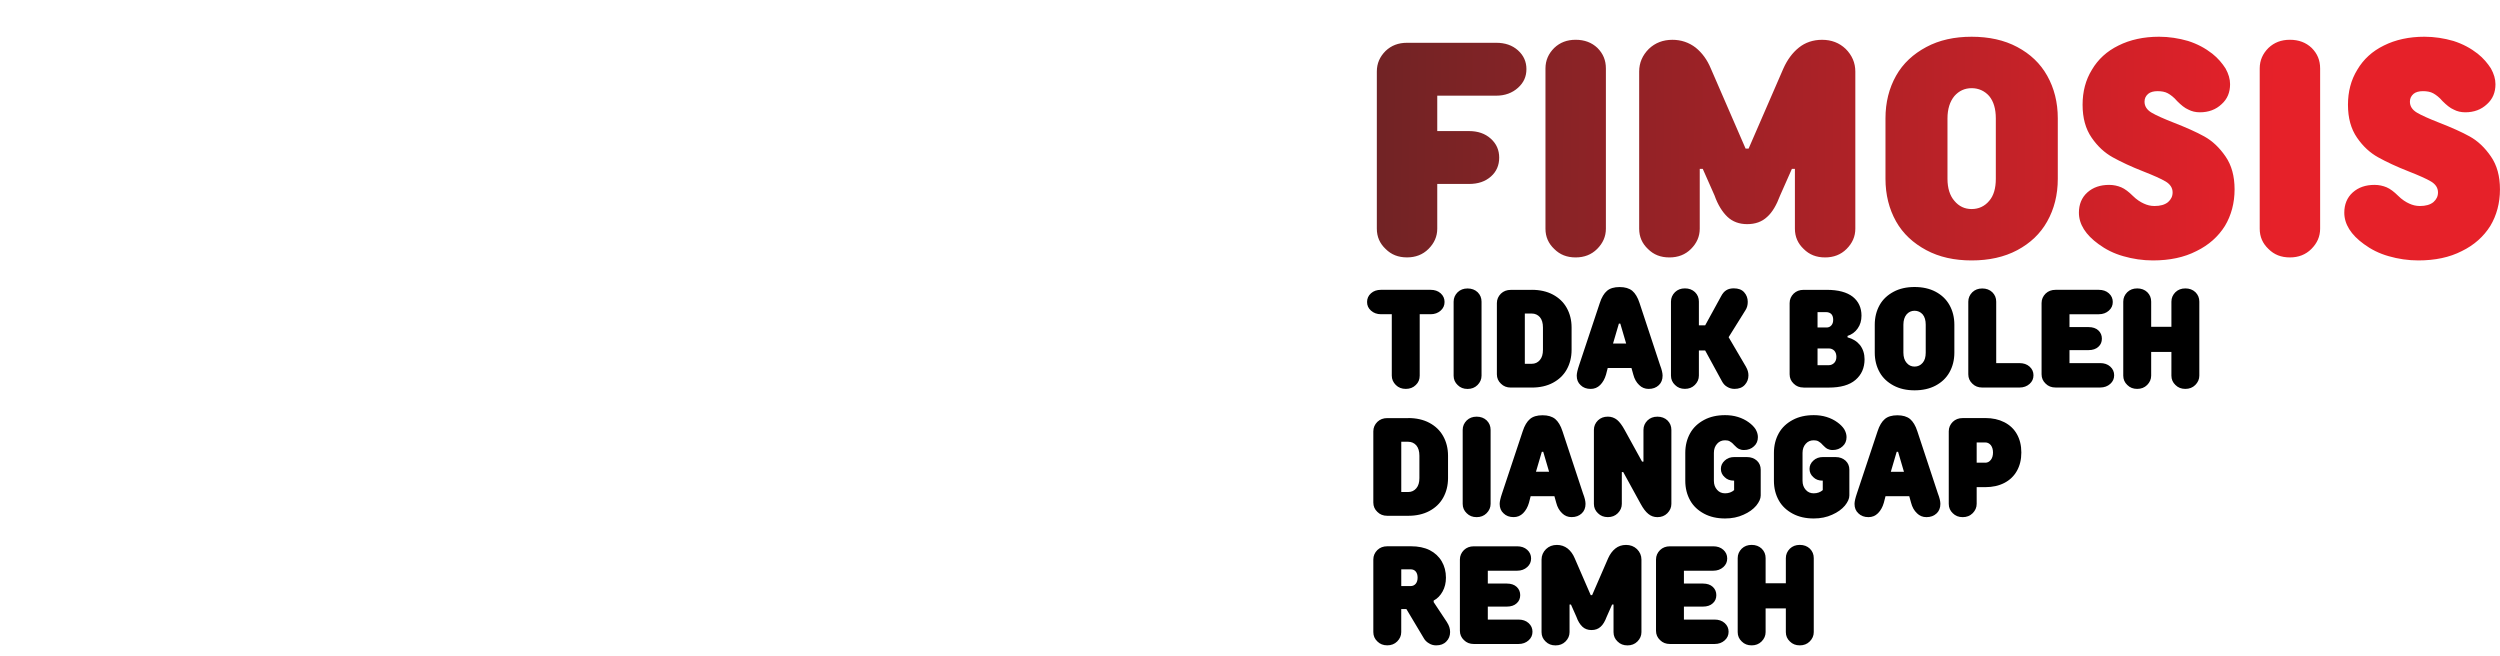 <svg xmlns:xlink="http://www.w3.org/1999/xlink" viewBox="0 0 904.45 237.35" style="shape-rendering:geometricPrecision; text-rendering:geometricPrecision; image-rendering:optimizeQuality; fill-rule:evenodd; clip-rule:evenodd" version="1.1" height="33.837mm" width="128.939mm" xml:space="preserve" xmlns="http://www.w3.org/2000/svg">
 <defs>
  <style type="text/css">
   
    .fil1 {fill:black;fill-rule:nonzero}
    .fil0 {fill:url(#id0)}
   
  </style>
  <linearGradient y2="39.15" x2="324.86" y1="45.71" x1="823.34" gradientUnits="userSpaceOnUse" id="id0">
   <stop style="stop-opacity:1; stop-color:#E62129" offset="0"></stop>
   <stop style="stop-opacity:1; stop-color:#332423" offset="1"></stop>
  </linearGradient>
 </defs>
 <g id="Layer_x0020_1">
  <g id="_2580030757392">
   <image height="237.35" width="468.92" y="0" x="0"></image>
   <path d="M519.97 34.63l0 12.79 11.48 0c3.17,0 5.8,0.87 7.87,2.73 2.08,1.86 3.06,4.16 3.06,6.89 0,2.73 -0.98,5.03 -2.95,6.78 -2.08,1.86 -4.7,2.73 -7.98,2.73l-11.48 0 0 16.18c0,2.84 -1.09,5.25 -3.17,7.33 -2.08,2.08 -4.7,3.06 -7.76,3.06 -3.17,0 -5.69,-0.98 -7.76,-3.06 -2.08,-1.97 -3.17,-4.37 -3.17,-7.33l0 -56.86c0,-2.95 1.09,-5.36 3.17,-7.44 2.08,-1.97 4.59,-2.95 7.76,-2.95l32.26 0c3.17,0 5.8,0.87 7.87,2.73 2.08,1.86 3.06,4.15 3.06,6.78 0,2.73 -0.98,4.92 -3.06,6.78 -2.08,1.86 -4.7,2.84 -7.87,2.84l-21.32 0zm50.08 58.5c-3.17,0 -5.69,-0.98 -7.76,-3.06 -2.08,-1.97 -3.17,-4.37 -3.17,-7.33l0 -57.96c0,-2.95 1.09,-5.36 3.17,-7.44 2.08,-1.97 4.59,-2.95 7.76,-2.95 3.17,0 5.8,0.98 7.87,2.95 2.08,2.08 3.06,4.48 3.06,7.44l0 57.96c0,2.84 -1.09,5.25 -3.17,7.33 -2.08,2.08 -4.7,3.06 -7.76,3.06zm33.9 0c-3.17,0 -5.69,-0.98 -7.76,-3.06 -2.08,-1.97 -3.17,-4.37 -3.17,-7.33l0 -56.86c0,-3.17 1.2,-5.9 3.5,-8.2 2.3,-2.19 5.14,-3.28 8.53,-3.28 3.17,0 6.02,0.98 8.42,2.84 2.3,1.86 4.16,4.37 5.47,7.54l12.58 28.98 1.09 0 12.58 -28.98c1.42,-3.17 3.28,-5.69 5.58,-7.54 2.3,-1.86 5.14,-2.84 8.42,-2.84 3.39,0 6.23,1.09 8.53,3.28 2.3,2.3 3.5,5.03 3.5,8.2l0 56.86c0,2.84 -1.09,5.25 -3.17,7.33 -2.08,2.08 -4.7,3.06 -7.76,3.06 -3.17,0 -5.69,-0.98 -7.76,-3.06 -2.08,-1.97 -3.17,-4.37 -3.17,-7.33l0 -21.65 -1.09 0 -4.26 9.62c-1.31,3.5 -2.84,6.12 -4.7,7.76 -1.86,1.75 -4.26,2.62 -7.22,2.62 -2.84,0 -5.25,-0.87 -7.11,-2.62 -1.86,-1.75 -3.5,-4.37 -4.7,-7.76l-4.26 -9.62 -1.09 0 0 21.65c0,2.84 -1.09,5.25 -3.17,7.33 -2.08,2.08 -4.7,3.06 -7.76,3.06zm109.35 1.09c-6.23,0 -11.7,-1.2 -16.4,-3.72 -4.7,-2.52 -8.42,-5.91 -10.94,-10.39 -2.51,-4.48 -3.83,-9.62 -3.83,-15.42l0 -21.87c0,-5.8 1.31,-10.94 3.83,-15.42 2.52,-4.48 6.23,-7.87 10.94,-10.39 4.7,-2.52 10.17,-3.72 16.4,-3.72 6.23,0 11.81,1.2 16.51,3.72 4.7,2.51 8.31,5.9 10.83,10.39 2.52,4.48 3.83,9.62 3.83,15.42l0 21.87c0,5.8 -1.31,10.94 -3.83,15.42 -2.51,4.48 -6.12,7.87 -10.83,10.39 -4.7,2.51 -10.28,3.72 -16.51,3.72zm0 -18.59c2.52,0 4.7,-0.98 6.34,-2.95 1.64,-1.86 2.41,-4.59 2.41,-7.98l0 -21.87c0,-3.39 -0.77,-6.12 -2.41,-8.09 -1.64,-1.86 -3.83,-2.84 -6.34,-2.84 -2.51,0 -4.59,0.98 -6.23,2.84 -1.64,1.97 -2.51,4.7 -2.51,8.09l0 21.87c0,3.39 0.87,6.12 2.51,7.98 1.64,1.97 3.72,2.95 6.23,2.95zm65.61 18.59c-3.72,0 -7.33,-0.55 -10.72,-1.53 -3.5,-0.98 -6.45,-2.51 -8.97,-4.37 -4.7,-3.39 -7.11,-7.22 -7.11,-11.37 0,-2.95 0.98,-5.47 3.06,-7.33 2.08,-1.86 4.7,-2.73 7.87,-2.73 1.64,0 3.06,0.33 4.37,0.87 1.31,0.55 2.73,1.64 4.16,3.06 1.42,1.42 2.84,2.3 4.05,2.84 1.2,0.55 2.41,0.87 3.83,0.87 2.08,0 3.72,-0.44 4.92,-1.42 1.09,-0.98 1.64,-2.08 1.64,-3.5 0,-1.64 -0.87,-2.95 -2.51,-3.94 -1.64,-0.98 -4.37,-2.19 -7.98,-3.61 -4.48,-1.75 -8.2,-3.5 -11.15,-5.14 -2.95,-1.64 -5.47,-3.94 -7.65,-7.11 -2.19,-3.17 -3.28,-7.11 -3.28,-11.92 0,-4.7 1.09,-8.97 3.39,-12.68 2.19,-3.72 5.36,-6.67 9.62,-8.75 4.16,-2.08 9.08,-3.17 14.65,-3.17 3.61,0 7.11,0.55 10.5,1.53 3.39,1.09 6.23,2.62 8.75,4.59 2.08,1.64 3.61,3.5 4.81,5.36 1.09,1.97 1.64,3.83 1.64,5.69 0,2.95 -0.98,5.36 -3.06,7.22 -2.08,1.97 -4.7,2.95 -7.87,2.95 -1.53,0 -2.95,-0.33 -4.16,-0.98 -1.31,-0.55 -2.62,-1.64 -4.05,-3.06 -1.2,-1.42 -2.41,-2.3 -3.39,-2.84 -0.98,-0.55 -2.3,-0.77 -3.72,-0.77 -1.42,0 -2.62,0.33 -3.39,0.98 -0.87,0.77 -1.31,1.64 -1.31,2.84 0,1.64 0.87,2.95 2.52,3.94 1.64,0.98 4.37,2.19 7.98,3.61 4.48,1.75 8.2,3.39 11.15,5.03 2.95,1.64 5.47,4.05 7.65,7.22 2.19,3.17 3.28,7.11 3.28,11.92 0,4.92 -1.2,9.4 -3.5,13.23 -2.41,3.83 -5.8,6.89 -10.28,9.08 -4.48,2.3 -9.73,3.39 -15.75,3.39zm49.54 -1.09c-3.17,0 -5.69,-0.98 -7.76,-3.06 -2.08,-1.97 -3.17,-4.37 -3.17,-7.33l0 -57.96c0,-2.95 1.09,-5.36 3.17,-7.44 2.08,-1.97 4.59,-2.95 7.76,-2.95 3.17,0 5.8,0.98 7.87,2.95 2.08,2.08 3.06,4.48 3.06,7.44l0 57.96c0,2.84 -1.09,5.25 -3.17,7.33 -2.08,2.08 -4.7,3.06 -7.76,3.06zm46.47 1.09c-3.72,0 -7.33,-0.55 -10.72,-1.53 -3.5,-0.98 -6.45,-2.51 -8.97,-4.37 -4.7,-3.39 -7.11,-7.22 -7.11,-11.37 0,-2.95 0.98,-5.47 3.06,-7.33 2.08,-1.86 4.7,-2.73 7.87,-2.73 1.64,0 3.06,0.33 4.37,0.87 1.31,0.55 2.73,1.64 4.16,3.06 1.42,1.42 2.84,2.3 4.05,2.84 1.2,0.55 2.41,0.87 3.83,0.87 2.08,0 3.72,-0.44 4.92,-1.42 1.09,-0.98 1.64,-2.08 1.64,-3.5 0,-1.64 -0.87,-2.95 -2.51,-3.94 -1.64,-0.98 -4.37,-2.19 -7.98,-3.61 -4.48,-1.75 -8.2,-3.5 -11.15,-5.14 -2.95,-1.64 -5.47,-3.94 -7.65,-7.11 -2.19,-3.17 -3.28,-7.11 -3.28,-11.92 0,-4.7 1.09,-8.97 3.39,-12.68 2.19,-3.72 5.36,-6.67 9.62,-8.75 4.16,-2.08 9.08,-3.17 14.65,-3.17 3.61,0 7.11,0.55 10.5,1.53 3.39,1.09 6.23,2.62 8.75,4.59 2.08,1.64 3.61,3.5 4.81,5.36 1.09,1.97 1.64,3.83 1.64,5.69 0,2.95 -0.98,5.36 -3.06,7.22 -2.08,1.97 -4.7,2.95 -7.87,2.95 -1.53,0 -2.95,-0.33 -4.16,-0.98 -1.31,-0.55 -2.62,-1.64 -4.05,-3.06 -1.2,-1.42 -2.41,-2.3 -3.39,-2.84 -0.98,-0.55 -2.3,-0.77 -3.72,-0.77 -1.42,0 -2.62,0.33 -3.39,0.98 -0.87,0.77 -1.31,1.64 -1.31,2.84 0,1.64 0.87,2.95 2.52,3.94 1.64,0.98 4.37,2.19 7.98,3.61 4.48,1.75 8.2,3.39 11.15,5.03 2.95,1.64 5.47,4.05 7.65,7.22 2.19,3.17 3.28,7.11 3.28,11.92 0,4.92 -1.2,9.4 -3.5,13.23 -2.41,3.83 -5.8,6.89 -10.28,9.08 -4.48,2.3 -9.73,3.39 -15.75,3.39z" class="fil0"></path>
   <path d="M517.56 104.85c1.46,0 2.68,0.4 3.64,1.26 0.96,0.86 1.41,1.92 1.41,3.13 0,1.26 -0.45,2.27 -1.41,3.13 -0.96,0.86 -2.17,1.31 -3.64,1.31l-3.94 0 0 22.22c0,1.36 -0.45,2.47 -1.41,3.38 -0.96,0.96 -2.17,1.41 -3.64,1.41 -1.41,0 -2.63,-0.45 -3.59,-1.41 -0.96,-0.96 -1.46,-2.07 -1.46,-3.38l0 -22.22 -3.89 0c-1.46,0 -2.68,-0.45 -3.64,-1.31 -0.96,-0.86 -1.41,-1.87 -1.41,-3.13 0,-1.21 0.45,-2.27 1.41,-3.13 0.96,-0.86 2.17,-1.26 3.64,-1.26l17.93 0zm13.38 35.86c-1.46,0 -2.63,-0.45 -3.59,-1.41 -0.96,-0.91 -1.46,-2.02 -1.46,-3.38l0 -26.77c0,-1.36 0.51,-2.47 1.46,-3.43 0.96,-0.91 2.12,-1.36 3.59,-1.36 1.46,0 2.68,0.45 3.64,1.36 0.96,0.96 1.41,2.07 1.41,3.43l0 26.77c0,1.31 -0.51,2.42 -1.46,3.38 -0.96,0.96 -2.17,1.41 -3.59,1.41zm23.23 -35.86c2.88,0 5.45,0.56 7.63,1.72 2.17,1.16 3.84,2.73 5,4.8 1.16,2.07 1.77,4.44 1.77,7.12l0 8.08c0,2.68 -0.61,5.05 -1.77,7.12 -1.16,2.07 -2.83,3.64 -5,4.8 -2.17,1.16 -4.75,1.72 -7.63,1.72l-7.58 0c-1.46,0 -2.63,-0.45 -3.59,-1.41 -0.96,-0.91 -1.46,-2.02 -1.46,-3.38l0 -25.76c0,-1.36 0.51,-2.47 1.46,-3.43 0.96,-0.91 2.12,-1.36 3.59,-1.36l7.58 0zm4.04 13.63c0,-1.57 -0.35,-2.83 -1.11,-3.74 -0.76,-0.86 -1.77,-1.31 -2.93,-1.31l-2.52 0 0 18.18 2.52 0c1.16,0 2.17,-0.45 2.93,-1.36 0.76,-0.91 1.11,-2.12 1.11,-3.69l0 -8.08z" class="fil1"></path>
   <path d="M600.58 132.12c0.61,1.57 0.91,2.83 0.91,3.79 0,1.41 -0.45,2.58 -1.36,3.43 -0.96,0.91 -2.17,1.36 -3.69,1.36 -1.31,0 -2.47,-0.45 -3.43,-1.41 -1.01,-0.96 -1.72,-2.22 -2.12,-3.79l-0.66 -2.37 -8.59 0 -0.61 2.37c-0.45,1.57 -1.16,2.83 -2.12,3.79 -0.96,0.96 -2.12,1.41 -3.43,1.41 -1.51,0 -2.73,-0.45 -3.64,-1.36 -0.96,-0.86 -1.41,-2.02 -1.41,-3.43 0,-0.86 0.3,-2.12 0.86,-3.79l7.47 -22.47c0.66,-2.07 1.57,-3.54 2.63,-4.44 1.06,-0.91 2.58,-1.36 4.54,-1.36 1.97,0 3.48,0.45 4.6,1.36 1.06,0.91 1.97,2.37 2.63,4.44l7.42 22.47zm-12.27 -7.83l-2.12 -7.22 -0.51 0 -2.12 7.22 4.75 0zm43.38 8.48c0.56,0.96 0.86,1.97 0.86,3.03 0,1.36 -0.45,2.47 -1.31,3.43 -0.91,1.01 -2.17,1.46 -3.74,1.46 -0.96,0 -1.87,-0.25 -2.68,-0.76 -0.81,-0.45 -1.41,-1.16 -1.87,-2.02l-6.06 -11.11 -2.27 0 0 9.09c0,1.31 -0.51,2.42 -1.46,3.38 -0.96,0.96 -2.17,1.41 -3.59,1.41 -1.46,0 -2.63,-0.45 -3.59,-1.41 -0.96,-0.91 -1.46,-2.02 -1.46,-3.38l0 -26.77c0,-1.36 0.51,-2.47 1.46,-3.43 0.96,-0.91 2.12,-1.36 3.59,-1.36 1.46,0 2.68,0.45 3.64,1.36 0.96,0.96 1.41,2.07 1.41,3.43l0 8.59 2.27 0 5.81 -10.61c0.51,-0.96 1.11,-1.67 1.87,-2.12 0.71,-0.45 1.62,-0.66 2.68,-0.66 1.62,0 2.88,0.45 3.74,1.41 0.86,0.96 1.31,2.12 1.31,3.48 0,1.11 -0.25,2.12 -0.81,2.98l-6.11 9.8 6.31 10.76z" class="fil1"></path>
   <path d="M652.5 140.2c-1.46,0 -2.63,-0.45 -3.59,-1.41 -0.96,-0.91 -1.46,-2.02 -1.46,-3.38l0 -25.76c0,-1.36 0.51,-2.47 1.46,-3.43 0.96,-0.91 2.12,-1.36 3.59,-1.36l8.43 0c4.14,0 7.27,0.86 9.39,2.52 2.07,1.67 3.13,3.94 3.13,6.82 0,1.77 -0.45,3.33 -1.36,4.6 -0.91,1.31 -2.12,2.22 -3.69,2.73l0 0.51c1.92,0.51 3.43,1.46 4.54,2.83 1.06,1.41 1.62,3.13 1.62,5.1 0,3.13 -1.11,5.61 -3.28,7.47 -2.17,1.87 -5.4,2.78 -9.7,2.78l-9.09 0zm8.33 -21.72c0.71,0 1.26,-0.25 1.72,-0.76 0.45,-0.51 0.66,-1.16 0.66,-2.02 0,-0.86 -0.2,-1.56 -0.66,-2.07 -0.45,-0.45 -1.11,-0.71 -1.87,-0.71l-3.13 0 0 5.55 3.28 0zm0.76 13.64c0.81,0 1.46,-0.3 2.02,-0.86 0.51,-0.56 0.76,-1.26 0.76,-2.17 0,-0.91 -0.25,-1.67 -0.76,-2.22 -0.56,-0.56 -1.21,-0.81 -2.02,-0.81l-4.04 0 0 6.06 4.04 0zm31.06 9.09c-2.88,0 -5.4,-0.56 -7.58,-1.72 -2.17,-1.16 -3.89,-2.73 -5.05,-4.8 -1.16,-2.07 -1.77,-4.44 -1.77,-7.12l0 -10.1c0,-2.68 0.61,-5.05 1.77,-7.12 1.16,-2.07 2.88,-3.64 5.05,-4.8 2.17,-1.16 4.7,-1.72 7.58,-1.72 2.88,0 5.45,0.56 7.63,1.72 2.17,1.16 3.84,2.73 5,4.8 1.16,2.07 1.77,4.44 1.77,7.12l0 10.1c0,2.68 -0.61,5.05 -1.77,7.12 -1.16,2.07 -2.83,3.64 -5,4.8 -2.17,1.16 -4.75,1.72 -7.63,1.72zm0 -8.59c1.16,0 2.17,-0.45 2.93,-1.36 0.76,-0.86 1.11,-2.12 1.11,-3.69l0 -10.1c0,-1.57 -0.35,-2.83 -1.11,-3.74 -0.76,-0.86 -1.77,-1.31 -2.93,-1.31 -1.16,0 -2.12,0.45 -2.88,1.31 -0.76,0.91 -1.16,2.17 -1.16,3.74l0 10.1c0,1.57 0.4,2.83 1.16,3.69 0.76,0.91 1.72,1.36 2.88,1.36zm24.49 7.58c-1.46,0 -2.63,-0.45 -3.59,-1.41 -0.96,-0.91 -1.46,-2.02 -1.46,-3.38l0 -26.26c0,-1.36 0.51,-2.47 1.46,-3.43 0.96,-0.91 2.12,-1.36 3.59,-1.36 1.46,0 2.68,0.45 3.64,1.36 0.96,0.96 1.41,2.07 1.41,3.43l0 22.22 8.43 0c1.46,0 2.68,0.4 3.64,1.26 0.96,0.86 1.41,1.92 1.41,3.13 0,1.26 -0.45,2.27 -1.41,3.13 -0.96,0.86 -2.17,1.31 -3.64,1.31l-13.48 0zm42.67 -8.84c1.46,0 2.68,0.4 3.64,1.26 0.96,0.86 1.41,1.92 1.41,3.13 0,1.26 -0.45,2.27 -1.41,3.13 -0.96,0.86 -2.17,1.31 -3.64,1.31l-16.16 0c-1.46,0 -2.63,-0.45 -3.59,-1.41 -0.96,-0.91 -1.46,-2.02 -1.46,-3.38l0 -25.76c0,-1.36 0.51,-2.47 1.46,-3.43 0.96,-0.91 2.12,-1.36 3.59,-1.36l15.66 0c1.46,0 2.68,0.4 3.64,1.26 0.96,0.86 1.41,1.92 1.41,3.13 0,1.26 -0.45,2.27 -1.41,3.13 -0.96,0.86 -2.17,1.31 -3.64,1.31l-10.61 0 0 4.65 6.92 0c1.46,0 2.68,0.4 3.54,1.21 0.86,0.81 1.26,1.82 1.26,2.98 0,1.16 -0.4,2.17 -1.26,2.93 -0.86,0.81 -2.07,1.21 -3.54,1.21l-6.92 0 0 4.7 11.11 0zm30.81 -27.02c1.46,0 2.68,0.45 3.64,1.36 0.96,0.96 1.41,2.07 1.41,3.43l0 26.77c0,1.31 -0.51,2.42 -1.46,3.38 -0.96,0.96 -2.17,1.41 -3.59,1.41 -1.46,0 -2.63,-0.45 -3.59,-1.41 -0.96,-0.91 -1.46,-2.02 -1.46,-3.38l0 -8.59 -7.32 0 0 8.59c0,1.31 -0.51,2.42 -1.46,3.38 -0.96,0.96 -2.17,1.41 -3.59,1.41 -1.46,0 -2.63,-0.45 -3.59,-1.41 -0.96,-0.91 -1.46,-2.02 -1.46,-3.38l0 -26.77c0,-1.36 0.51,-2.47 1.46,-3.43 0.96,-0.91 2.12,-1.36 3.59,-1.36 1.46,0 2.68,0.45 3.64,1.36 0.96,0.96 1.41,2.07 1.41,3.43l0 9.09 7.32 0 0 -9.09c0,-1.36 0.51,-2.47 1.46,-3.43 0.96,-0.91 2.12,-1.36 3.59,-1.36z" class="fil1"></path>
   <path d="M509.47 151.24c2.88,0 5.45,0.56 7.63,1.72 2.17,1.16 3.84,2.73 5,4.8 1.16,2.07 1.77,4.44 1.77,7.12l0 8.08c0,2.68 -0.61,5.05 -1.77,7.12 -1.16,2.07 -2.83,3.64 -5,4.8 -2.17,1.16 -4.75,1.72 -7.63,1.72l-7.58 0c-1.46,0 -2.63,-0.45 -3.59,-1.41 -0.96,-0.91 -1.46,-2.02 -1.46,-3.38l0 -25.76c0,-1.36 0.51,-2.47 1.46,-3.43 0.96,-0.91 2.12,-1.36 3.59,-1.36l7.58 0zm4.04 13.63c0,-1.57 -0.35,-2.83 -1.11,-3.74 -0.76,-0.86 -1.77,-1.31 -2.93,-1.31l-2.52 0 0 18.18 2.52 0c1.16,0 2.17,-0.45 2.93,-1.36 0.76,-0.91 1.11,-2.12 1.11,-3.69l0 -8.08zm20.71 22.22c-1.46,0 -2.63,-0.45 -3.59,-1.41 -0.96,-0.91 -1.46,-2.02 -1.46,-3.38l0 -26.77c0,-1.36 0.51,-2.47 1.46,-3.43 0.96,-0.91 2.12,-1.36 3.59,-1.36 1.46,0 2.68,0.45 3.64,1.36 0.96,0.96 1.41,2.07 1.41,3.43l0 26.77c0,1.31 -0.51,2.42 -1.46,3.38 -0.96,0.96 -2.17,1.41 -3.59,1.41zm38.48 -8.59c0.61,1.57 0.91,2.83 0.91,3.79 0,1.41 -0.45,2.58 -1.36,3.43 -0.96,0.91 -2.17,1.36 -3.69,1.36 -1.31,0 -2.47,-0.45 -3.43,-1.41 -1.01,-0.96 -1.72,-2.22 -2.12,-3.79l-0.66 -2.37 -8.59 0 -0.61 2.37c-0.45,1.57 -1.16,2.83 -2.12,3.79 -0.96,0.96 -2.12,1.41 -3.43,1.41 -1.51,0 -2.73,-0.45 -3.64,-1.36 -0.96,-0.86 -1.41,-2.02 -1.41,-3.43 0,-0.86 0.3,-2.12 0.86,-3.79l7.47 -22.47c0.66,-2.07 1.57,-3.54 2.63,-4.44 1.06,-0.91 2.58,-1.36 4.54,-1.36 1.97,0 3.48,0.45 4.6,1.36 1.06,0.91 1.97,2.37 2.63,4.44l7.42 22.47zm-12.27 -7.83l-2.12 -7.22 -0.51 0 -2.12 7.22 4.75 0zm21.26 16.41c-1.46,0 -2.63,-0.45 -3.59,-1.41 -0.96,-0.91 -1.46,-2.02 -1.46,-3.38l0 -26.77c0,-1.36 0.51,-2.47 1.46,-3.43 0.96,-0.91 2.12,-1.36 3.59,-1.36 1.26,0 2.37,0.4 3.33,1.16 0.91,0.76 1.82,1.97 2.73,3.64l6.31 11.46 0.51 0 0 -11.46c0,-1.36 0.51,-2.47 1.46,-3.43 0.96,-0.91 2.12,-1.36 3.59,-1.36 1.46,0 2.68,0.45 3.64,1.36 0.96,0.96 1.41,2.07 1.41,3.43l0 26.77c0,1.31 -0.51,2.42 -1.46,3.38 -0.96,0.96 -2.17,1.41 -3.59,1.41 -1.26,0 -2.37,-0.4 -3.28,-1.16 -0.96,-0.76 -1.87,-1.97 -2.78,-3.64l-6.31 -11.51 -0.51 0 0 11.51c0,1.31 -0.51,2.42 -1.46,3.38 -0.96,0.96 -2.17,1.41 -3.59,1.41zm50.35 -21.72c1.46,0 2.63,0.45 3.59,1.31 0.91,0.86 1.36,1.97 1.36,3.23l0 9.34c0,1.16 -0.56,2.37 -1.62,3.69 -1.11,1.31 -2.63,2.42 -4.6,3.28 -1.97,0.91 -4.19,1.36 -6.67,1.36 -2.88,0 -5.4,-0.56 -7.58,-1.72 -2.17,-1.16 -3.89,-2.73 -5.05,-4.8 -1.16,-2.07 -1.77,-4.44 -1.77,-7.12l0 -10.1c0,-2.68 0.61,-5.05 1.77,-7.12 1.16,-2.07 2.88,-3.64 5.05,-4.8 2.17,-1.16 4.7,-1.72 7.58,-1.72 1.62,0 3.18,0.2 4.65,0.66 1.46,0.45 2.78,1.11 3.89,1.92 1.06,0.76 1.87,1.57 2.47,2.47 0.56,0.96 0.86,1.92 0.86,2.88 0,1.36 -0.45,2.47 -1.41,3.33 -0.96,0.91 -2.17,1.36 -3.64,1.36 -0.71,0 -1.31,-0.15 -1.82,-0.4 -0.51,-0.25 -1.11,-0.76 -1.77,-1.46 -0.56,-0.66 -1.11,-1.06 -1.57,-1.31 -0.45,-0.25 -1.01,-0.35 -1.67,-0.35 -1.16,0 -2.12,0.4 -2.88,1.26 -0.76,0.86 -1.16,1.92 -1.16,3.28l0 10.1c0,1.36 0.4,2.42 1.16,3.28 0.76,0.86 1.72,1.26 2.88,1.26 1.31,0 2.42,-0.4 3.28,-1.16l0 -3.43 -0.15 0c-1.31,0 -2.42,-0.4 -3.28,-1.26 -0.91,-0.81 -1.36,-1.82 -1.36,-2.98 0,-1.16 0.45,-2.17 1.41,-3.03 0.91,-0.86 2.07,-1.26 3.48,-1.26l4.54 0zm32.07 0c1.46,0 2.63,0.45 3.59,1.31 0.91,0.86 1.36,1.97 1.36,3.23l0 9.34c0,1.16 -0.56,2.37 -1.62,3.69 -1.11,1.31 -2.63,2.42 -4.6,3.28 -1.97,0.91 -4.19,1.36 -6.67,1.36 -2.88,0 -5.4,-0.56 -7.58,-1.72 -2.17,-1.16 -3.89,-2.73 -5.05,-4.8 -1.16,-2.07 -1.77,-4.44 -1.77,-7.12l0 -10.1c0,-2.68 0.61,-5.05 1.77,-7.12 1.16,-2.07 2.88,-3.64 5.05,-4.8 2.17,-1.16 4.7,-1.72 7.58,-1.72 1.62,0 3.18,0.2 4.65,0.66 1.46,0.45 2.78,1.11 3.89,1.92 1.06,0.76 1.87,1.57 2.47,2.47 0.56,0.96 0.86,1.92 0.86,2.88 0,1.36 -0.45,2.47 -1.41,3.33 -0.96,0.91 -2.17,1.36 -3.64,1.36 -0.71,0 -1.31,-0.15 -1.82,-0.4 -0.51,-0.25 -1.11,-0.76 -1.77,-1.46 -0.56,-0.66 -1.11,-1.06 -1.57,-1.31 -0.45,-0.25 -1.01,-0.35 -1.67,-0.35 -1.16,0 -2.12,0.4 -2.88,1.26 -0.76,0.86 -1.16,1.92 -1.16,3.28l0 10.1c0,1.36 0.4,2.42 1.16,3.28 0.76,0.86 1.72,1.26 2.88,1.26 1.31,0 2.42,-0.4 3.28,-1.16l0 -3.43 -0.15 0c-1.31,0 -2.42,-0.4 -3.28,-1.26 -0.91,-0.81 -1.36,-1.82 -1.36,-2.98 0,-1.16 0.45,-2.17 1.41,-3.03 0.91,-0.86 2.07,-1.26 3.48,-1.26l4.54 0z" class="fil1"></path>
   <path d="M701.08 178.51c0.61,1.57 0.91,2.83 0.91,3.79 0,1.41 -0.45,2.58 -1.36,3.43 -0.96,0.91 -2.17,1.36 -3.69,1.36 -1.31,0 -2.47,-0.45 -3.43,-1.41 -1.01,-0.96 -1.72,-2.22 -2.12,-3.79l-0.66 -2.37 -8.59 0 -0.61 2.37c-0.45,1.57 -1.16,2.83 -2.12,3.79 -0.96,0.96 -2.12,1.41 -3.43,1.41 -1.51,0 -2.73,-0.45 -3.64,-1.36 -0.96,-0.86 -1.41,-2.02 -1.41,-3.43 0,-0.86 0.3,-2.12 0.86,-3.79l7.47 -22.47c0.66,-2.07 1.57,-3.54 2.63,-4.44 1.06,-0.91 2.58,-1.36 4.54,-1.36 1.97,0 3.48,0.45 4.6,1.36 1.06,0.91 1.97,2.37 2.63,4.44l7.42 22.47zm-12.27 -7.83l-2.12 -7.22 -0.51 0 -2.12 7.22 4.75 0zm29.44 -19.44c2.63,0 4.9,0.51 6.87,1.51 1.97,1.01 3.48,2.42 4.54,4.29 1.06,1.87 1.62,4.09 1.62,6.67 0,2.58 -0.56,4.8 -1.62,6.67 -1.06,1.87 -2.58,3.33 -4.54,4.34 -1.97,1.01 -4.24,1.52 -6.87,1.52l-3.13 0 0 6.06c0,1.31 -0.51,2.42 -1.46,3.38 -0.96,0.96 -2.17,1.41 -3.59,1.41 -1.46,0 -2.63,-0.45 -3.59,-1.41 -0.96,-0.91 -1.46,-2.02 -1.46,-3.38l0 -26.26c0,-1.36 0.51,-2.47 1.46,-3.43 0.96,-0.91 2.12,-1.36 3.59,-1.36l8.18 0zm0 16.16c0.81,0 1.46,-0.35 2.02,-1.06 0.51,-0.66 0.76,-1.57 0.76,-2.63 0,-1.06 -0.25,-1.92 -0.76,-2.63 -0.56,-0.66 -1.21,-1.01 -2.02,-1.01l-3.13 0 0 7.32 3.13 0z" class="fil1"></path>
   <path d="M523.51 225.16c0.76,1.16 1.11,2.32 1.11,3.48 0,1.36 -0.45,2.53 -1.36,3.43 -0.91,0.96 -2.12,1.41 -3.69,1.41 -0.96,0 -1.87,-0.25 -2.63,-0.76 -0.81,-0.45 -1.46,-1.11 -1.92,-1.97l-6.21 -10.4 -1.87 0 0 8.33c0,1.31 -0.51,2.42 -1.46,3.38 -0.96,0.96 -2.17,1.41 -3.59,1.41 -1.46,0 -2.63,-0.45 -3.59,-1.41 -0.96,-0.91 -1.46,-2.02 -1.46,-3.38l0 -26.26c0,-1.36 0.51,-2.47 1.46,-3.43 0.96,-0.91 2.12,-1.36 3.59,-1.36l8.59 0c2.58,0 4.85,0.45 6.77,1.41 1.87,0.96 3.33,2.32 4.34,4.04 1.01,1.72 1.52,3.69 1.52,5.91 0,1.87 -0.4,3.54 -1.21,5 -0.81,1.46 -1.87,2.58 -3.23,3.28l0 0.56 4.85 7.32zm-13.18 -13.13c0.76,0 1.41,-0.3 1.87,-0.86 0.45,-0.56 0.66,-1.31 0.66,-2.17 0,-0.91 -0.2,-1.67 -0.66,-2.22 -0.45,-0.56 -1.11,-0.81 -1.87,-0.81l-3.38 0 0 6.06 3.38 0zm39.04 12.12c1.46,0 2.68,0.4 3.64,1.26 0.96,0.86 1.41,1.92 1.41,3.13 0,1.26 -0.45,2.27 -1.41,3.13 -0.96,0.86 -2.17,1.31 -3.64,1.31l-16.16 0c-1.46,0 -2.63,-0.45 -3.59,-1.41 -0.96,-0.91 -1.46,-2.02 -1.46,-3.38l0 -25.76c0,-1.36 0.51,-2.47 1.46,-3.43 0.96,-0.91 2.12,-1.36 3.59,-1.36l15.66 0c1.46,0 2.68,0.4 3.64,1.26 0.96,0.86 1.41,1.92 1.41,3.13 0,1.26 -0.45,2.27 -1.41,3.13 -0.96,0.86 -2.17,1.31 -3.64,1.31l-10.61 0 0 4.65 6.92 0c1.46,0 2.68,0.4 3.54,1.21 0.86,0.81 1.26,1.82 1.26,2.98 0,1.16 -0.4,2.17 -1.26,2.93 -0.86,0.81 -2.07,1.21 -3.54,1.21l-6.92 0 0 4.7 11.11 0zm13.38 9.34c-1.46,0 -2.63,-0.45 -3.59,-1.41 -0.96,-0.91 -1.46,-2.02 -1.46,-3.38l0 -26.26c0,-1.46 0.56,-2.73 1.62,-3.79 1.06,-1.01 2.37,-1.51 3.94,-1.51 1.46,0 2.78,0.45 3.89,1.31 1.06,0.86 1.92,2.02 2.53,3.48l5.81 13.38 0.51 0 5.81 -13.38c0.66,-1.46 1.52,-2.63 2.58,-3.48 1.06,-0.86 2.37,-1.31 3.89,-1.31 1.56,0 2.88,0.51 3.94,1.51 1.06,1.06 1.62,2.32 1.62,3.79l0 26.26c0,1.31 -0.51,2.42 -1.46,3.38 -0.96,0.96 -2.17,1.41 -3.59,1.41 -1.46,0 -2.63,-0.45 -3.59,-1.41 -0.96,-0.91 -1.46,-2.02 -1.46,-3.38l0 -10 -0.51 0 -1.97 4.44c-0.61,1.62 -1.31,2.83 -2.17,3.59 -0.86,0.81 -1.97,1.21 -3.33,1.21 -1.31,0 -2.42,-0.4 -3.28,-1.21 -0.86,-0.81 -1.62,-2.02 -2.17,-3.59l-1.97 -4.44 -0.51 0 0 10c0,1.31 -0.51,2.42 -1.46,3.38 -0.96,0.96 -2.17,1.41 -3.59,1.41zm57.57 -9.34c1.46,0 2.68,0.4 3.64,1.26 0.96,0.86 1.41,1.92 1.41,3.13 0,1.26 -0.45,2.27 -1.41,3.13 -0.96,0.86 -2.17,1.31 -3.64,1.31l-16.16 0c-1.46,0 -2.63,-0.45 -3.59,-1.41 -0.96,-0.91 -1.46,-2.02 -1.46,-3.38l0 -25.76c0,-1.36 0.51,-2.47 1.46,-3.43 0.96,-0.91 2.12,-1.36 3.59,-1.36l15.66 0c1.46,0 2.68,0.4 3.64,1.26 0.96,0.86 1.41,1.92 1.41,3.13 0,1.26 -0.45,2.27 -1.41,3.13 -0.96,0.86 -2.17,1.31 -3.64,1.31l-10.61 0 0 4.65 6.92 0c1.46,0 2.68,0.4 3.54,1.21 0.86,0.81 1.26,1.82 1.26,2.98 0,1.16 -0.4,2.17 -1.26,2.93 -0.86,0.81 -2.07,1.21 -3.54,1.21l-6.92 0 0 4.7 11.11 0zm30.81 -27.02c1.46,0 2.68,0.45 3.64,1.36 0.96,0.96 1.41,2.07 1.41,3.43l0 26.77c0,1.31 -0.51,2.42 -1.46,3.38 -0.96,0.96 -2.17,1.41 -3.59,1.41 -1.46,0 -2.63,-0.45 -3.59,-1.41 -0.96,-0.91 -1.46,-2.02 -1.46,-3.38l0 -8.59 -7.32 0 0 8.59c0,1.31 -0.51,2.42 -1.46,3.38 -0.96,0.96 -2.17,1.41 -3.59,1.41 -1.46,0 -2.63,-0.45 -3.59,-1.41 -0.96,-0.91 -1.46,-2.02 -1.46,-3.38l0 -26.77c0,-1.36 0.51,-2.47 1.46,-3.43 0.96,-0.91 2.12,-1.36 3.59,-1.36 1.46,0 2.68,0.45 3.64,1.36 0.96,0.96 1.41,2.07 1.41,3.43l0 9.09 7.32 0 0 -9.09c0,-1.36 0.51,-2.47 1.46,-3.43 0.96,-0.91 2.12,-1.36 3.59,-1.36z" class="fil1"></path>
  </g>
 </g>
</svg>
